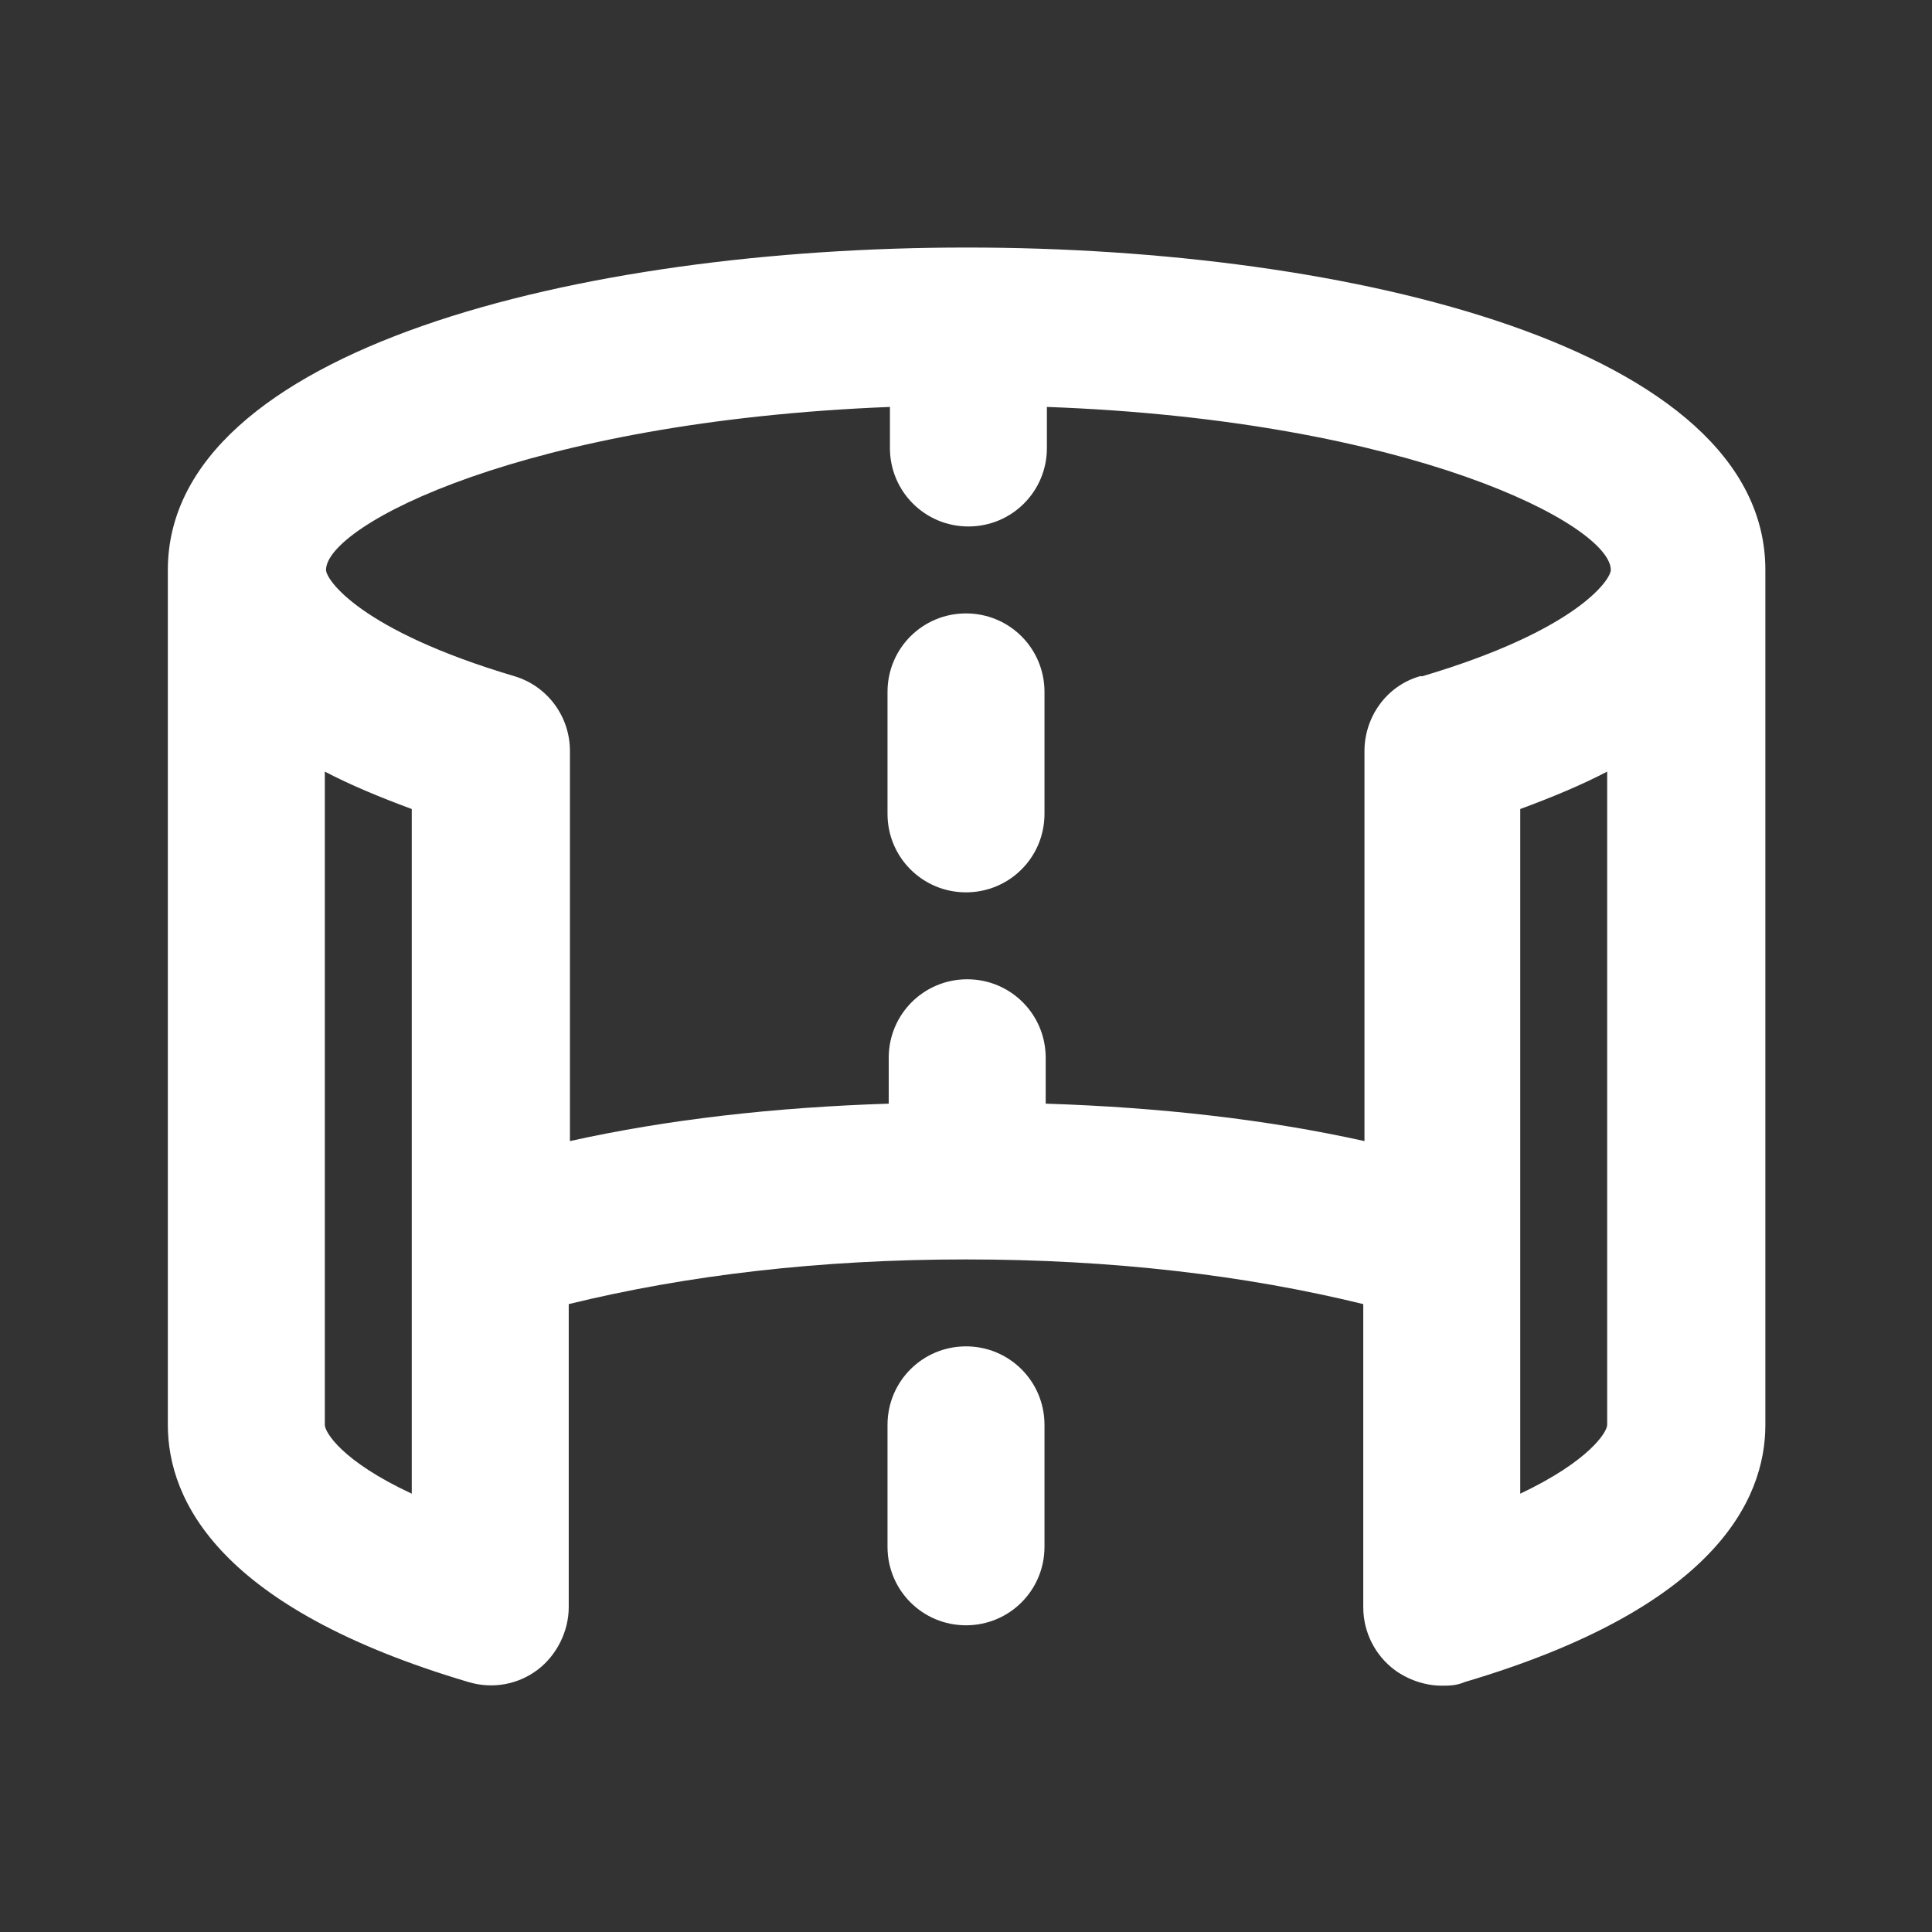<svg width="16" height="16" viewBox="0 0 16 16" fill="none" xmlns="http://www.w3.org/2000/svg">
<rect x="0" y="0" width="16" height="16" fill="#333333" stroke="none"/>
<path d="M8 2.05C4.81 2.05 1.39 2.89 1.39 4.72V11.8C1.39 12.43 1.82 13.32 3.88 13.93C4.08 13.99 4.29 13.95 4.45 13.83C4.61 13.71 4.71 13.51 4.71 13.31V10.8C5.69 10.56 6.79 10.43 8 10.43C9.21 10.43 10.31 10.56 11.29 10.8V13.31C11.29 13.52 11.39 13.71 11.55 13.83C11.66 13.91 11.8 13.96 11.94 13.96C12 13.96 12.06 13.96 12.13 13.93C14.19 13.32 14.62 12.43 14.62 11.8V4.72C14.62 2.88 11.19 2.05 8.01 2.05H8ZM3.41 12.37C2.83 12.1 2.69 11.86 2.69 11.8V6.39C2.9 6.5 3.14 6.6 3.41 6.7V12.37ZM13.31 11.8C13.31 11.86 13.16 12.1 12.59 12.37V6.7C12.86 6.6 13.1 6.5 13.31 6.39V11.8ZM11.76 5.6C11.48 5.68 11.3 5.94 11.3 6.22V9.45C10.49 9.27 9.6 9.17 8.66 9.14V8.76C8.66 8.4 8.37 8.11 8.01 8.11C7.65 8.11 7.36 8.4 7.36 8.76V9.14C6.42 9.17 5.53 9.27 4.72 9.45V6.22C4.72 5.93 4.53 5.68 4.26 5.6C2.98 5.22 2.7 4.8 2.7 4.72C2.7 4.35 4.34 3.49 7.37 3.37V3.71C7.37 4.07 7.66 4.36 8.02 4.36C8.38 4.36 8.67 4.07 8.67 3.71V3.37C11.69 3.48 13.34 4.35 13.34 4.72C13.34 4.8 13.06 5.22 11.78 5.6H11.76Z" fill="white"/>
<path d="M8 11.15C7.64 11.15 7.35 11.44 7.35 11.8V12.81C7.35 13.17 7.64 13.46 8 13.46C8.36 13.46 8.65 13.17 8.65 12.81V11.8C8.65 11.44 8.36 11.15 8 11.15Z" fill="white"/>
<path d="M8 5.08C7.64 5.08 7.35 5.37 7.35 5.73V6.74C7.35 7.1 7.64 7.39 8 7.39C8.36 7.39 8.65 7.1 8.65 6.74V5.73C8.65 5.37 8.36 5.08 8 5.08Z" fill="white"/>
</svg>
